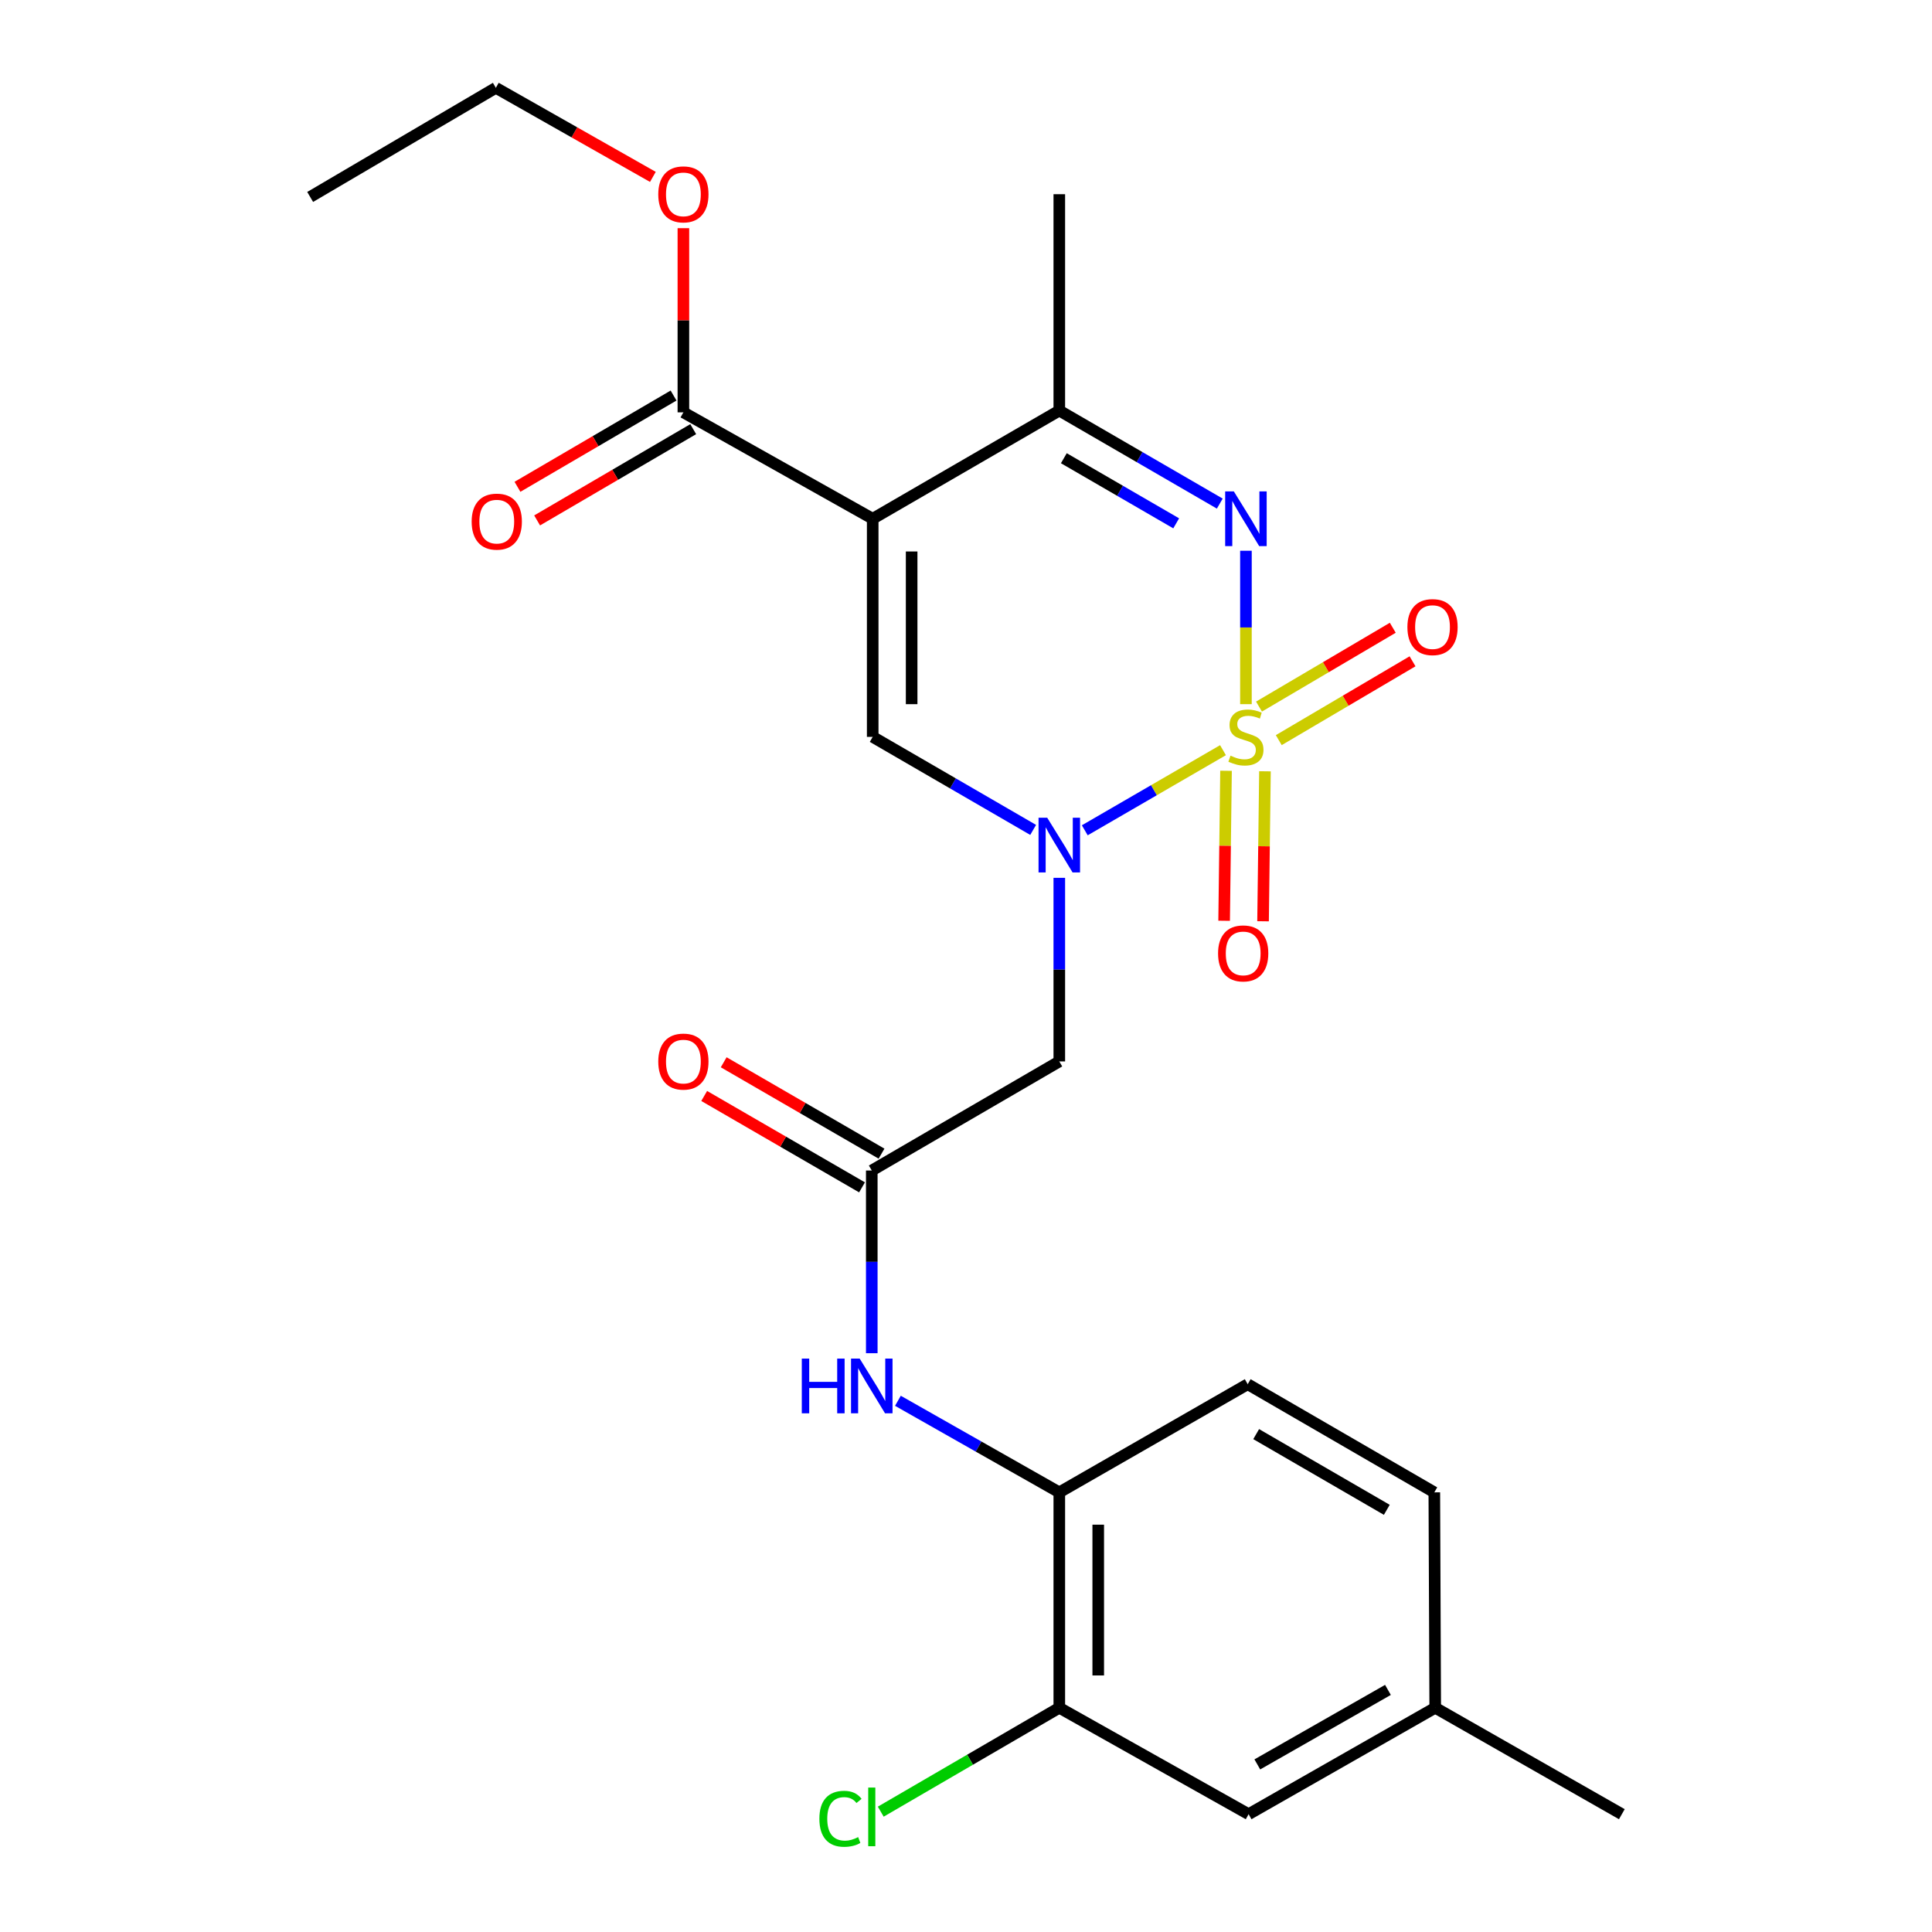 <?xml version='1.0' encoding='iso-8859-1'?>
<svg version='1.1' baseProfile='full'
              xmlns='http://www.w3.org/2000/svg'
                      xmlns:rdkit='http://www.rdkit.org/xml'
                      xmlns:xlink='http://www.w3.org/1999/xlink'
                  xml:space='preserve'
width='1000px' height='1000px' viewBox='0 0 1000 1000'>
<!-- END OF HEADER -->
<rect style='opacity:1.0;fill:#FFFFFF;stroke:none' width='1000' height='1000' x='0' y='0'> </rect>
<path class='bond-0' d='M 633.02,388.292 L 597.249,409.026' style='fill:none;fill-rule:evenodd;stroke:#CCCC00;stroke-width:6px;stroke-linecap:butt;stroke-linejoin:miter;stroke-opacity:1' />
<path class='bond-0' d='M 597.249,409.026 L 561.478,429.76' style='fill:none;fill-rule:evenodd;stroke:#0000FF;stroke-width:6px;stroke-linecap:butt;stroke-linejoin:miter;stroke-opacity:1' />
<path class='bond-2' d='M 644.892,364.469 L 644.892,324.768' style='fill:none;fill-rule:evenodd;stroke:#CCCC00;stroke-width:6px;stroke-linecap:butt;stroke-linejoin:miter;stroke-opacity:1' />
<path class='bond-2' d='M 644.892,324.768 L 644.892,285.067' style='fill:none;fill-rule:evenodd;stroke:#0000FF;stroke-width:6px;stroke-linecap:butt;stroke-linejoin:miter;stroke-opacity:1' />
<path class='bond-9' d='M 634.591,398.963 L 634.098,437.777' style='fill:none;fill-rule:evenodd;stroke:#CCCC00;stroke-width:6px;stroke-linecap:butt;stroke-linejoin:miter;stroke-opacity:1' />
<path class='bond-9' d='M 634.098,437.777 L 633.606,476.591' style='fill:none;fill-rule:evenodd;stroke:#FF0000;stroke-width:6px;stroke-linecap:butt;stroke-linejoin:miter;stroke-opacity:1' />
<path class='bond-9' d='M 654.743,399.219 L 654.25,438.033' style='fill:none;fill-rule:evenodd;stroke:#CCCC00;stroke-width:6px;stroke-linecap:butt;stroke-linejoin:miter;stroke-opacity:1' />
<path class='bond-9' d='M 654.25,438.033 L 653.757,476.847' style='fill:none;fill-rule:evenodd;stroke:#FF0000;stroke-width:6px;stroke-linecap:butt;stroke-linejoin:miter;stroke-opacity:1' />
<path class='bond-10' d='M 661.89,383.091 L 696.51,362.691' style='fill:none;fill-rule:evenodd;stroke:#CCCC00;stroke-width:6px;stroke-linecap:butt;stroke-linejoin:miter;stroke-opacity:1' />
<path class='bond-10' d='M 696.51,362.691 L 731.129,342.291' style='fill:none;fill-rule:evenodd;stroke:#FF0000;stroke-width:6px;stroke-linecap:butt;stroke-linejoin:miter;stroke-opacity:1' />
<path class='bond-10' d='M 651.658,365.728 L 686.278,345.328' style='fill:none;fill-rule:evenodd;stroke:#CCCC00;stroke-width:6px;stroke-linecap:butt;stroke-linejoin:miter;stroke-opacity:1' />
<path class='bond-10' d='M 686.278,345.328 L 720.898,324.928' style='fill:none;fill-rule:evenodd;stroke:#FF0000;stroke-width:6px;stroke-linecap:butt;stroke-linejoin:miter;stroke-opacity:1' />
<path class='bond-3' d='M 534.759,429.56 L 493.235,405.486' style='fill:none;fill-rule:evenodd;stroke:#0000FF;stroke-width:6px;stroke-linecap:butt;stroke-linejoin:miter;stroke-opacity:1' />
<path class='bond-3' d='M 493.235,405.486 L 451.71,381.411' style='fill:none;fill-rule:evenodd;stroke:#000000;stroke-width:6px;stroke-linecap:butt;stroke-linejoin:miter;stroke-opacity:1' />
<path class='bond-5' d='M 548.29,454.364 L 548.29,501.877' style='fill:none;fill-rule:evenodd;stroke:#0000FF;stroke-width:6px;stroke-linecap:butt;stroke-linejoin:miter;stroke-opacity:1' />
<path class='bond-5' d='M 548.29,501.877 L 548.29,549.39' style='fill:none;fill-rule:evenodd;stroke:#000000;stroke-width:6px;stroke-linecap:butt;stroke-linejoin:miter;stroke-opacity:1' />
<path class='bond-1' d='M 451.71,268.508 L 548.29,212.515' style='fill:none;fill-rule:evenodd;stroke:#000000;stroke-width:6px;stroke-linecap:butt;stroke-linejoin:miter;stroke-opacity:1' />
<path class='bond-6' d='M 451.71,268.508 L 353.72,213.433' style='fill:none;fill-rule:evenodd;stroke:#000000;stroke-width:6px;stroke-linecap:butt;stroke-linejoin:miter;stroke-opacity:1' />
<path class='bond-25' d='M 451.71,268.508 L 451.71,381.411' style='fill:none;fill-rule:evenodd;stroke:#000000;stroke-width:6px;stroke-linecap:butt;stroke-linejoin:miter;stroke-opacity:1' />
<path class='bond-25' d='M 471.864,285.443 L 471.864,364.476' style='fill:none;fill-rule:evenodd;stroke:#000000;stroke-width:6px;stroke-linecap:butt;stroke-linejoin:miter;stroke-opacity:1' />
<path class='bond-4' d='M 631.36,260.665 L 589.825,236.59' style='fill:none;fill-rule:evenodd;stroke:#0000FF;stroke-width:6px;stroke-linecap:butt;stroke-linejoin:miter;stroke-opacity:1' />
<path class='bond-4' d='M 589.825,236.59 L 548.29,212.515' style='fill:none;fill-rule:evenodd;stroke:#000000;stroke-width:6px;stroke-linecap:butt;stroke-linejoin:miter;stroke-opacity:1' />
<path class='bond-4' d='M 608.793,270.878 L 579.719,254.026' style='fill:none;fill-rule:evenodd;stroke:#0000FF;stroke-width:6px;stroke-linecap:butt;stroke-linejoin:miter;stroke-opacity:1' />
<path class='bond-4' d='M 579.719,254.026 L 550.644,237.174' style='fill:none;fill-rule:evenodd;stroke:#000000;stroke-width:6px;stroke-linecap:butt;stroke-linejoin:miter;stroke-opacity:1' />
<path class='bond-21' d='M 548.29,212.515 L 548.29,100.518' style='fill:none;fill-rule:evenodd;stroke:#000000;stroke-width:6px;stroke-linecap:butt;stroke-linejoin:miter;stroke-opacity:1' />
<path class='bond-7' d='M 548.29,549.39 L 451.229,605.853' style='fill:none;fill-rule:evenodd;stroke:#000000;stroke-width:6px;stroke-linecap:butt;stroke-linejoin:miter;stroke-opacity:1' />
<path class='bond-13' d='M 348.634,204.734 L 308.237,228.353' style='fill:none;fill-rule:evenodd;stroke:#000000;stroke-width:6px;stroke-linecap:butt;stroke-linejoin:miter;stroke-opacity:1' />
<path class='bond-13' d='M 308.237,228.353 L 267.84,251.972' style='fill:none;fill-rule:evenodd;stroke:#FF0000;stroke-width:6px;stroke-linecap:butt;stroke-linejoin:miter;stroke-opacity:1' />
<path class='bond-13' d='M 358.806,222.132 L 318.409,245.751' style='fill:none;fill-rule:evenodd;stroke:#000000;stroke-width:6px;stroke-linecap:butt;stroke-linejoin:miter;stroke-opacity:1' />
<path class='bond-13' d='M 318.409,245.751 L 278.013,269.37' style='fill:none;fill-rule:evenodd;stroke:#FF0000;stroke-width:6px;stroke-linecap:butt;stroke-linejoin:miter;stroke-opacity:1' />
<path class='bond-18' d='M 353.72,213.433 L 353.72,165.767' style='fill:none;fill-rule:evenodd;stroke:#000000;stroke-width:6px;stroke-linecap:butt;stroke-linejoin:miter;stroke-opacity:1' />
<path class='bond-18' d='M 353.72,165.767 L 353.72,118.101' style='fill:none;fill-rule:evenodd;stroke:#FF0000;stroke-width:6px;stroke-linecap:butt;stroke-linejoin:miter;stroke-opacity:1' />
<path class='bond-8' d='M 451.229,605.853 L 451.229,653.137' style='fill:none;fill-rule:evenodd;stroke:#000000;stroke-width:6px;stroke-linecap:butt;stroke-linejoin:miter;stroke-opacity:1' />
<path class='bond-8' d='M 451.229,653.137 L 451.229,700.42' style='fill:none;fill-rule:evenodd;stroke:#0000FF;stroke-width:6px;stroke-linecap:butt;stroke-linejoin:miter;stroke-opacity:1' />
<path class='bond-14' d='M 456.278,597.133 L 415.432,573.481' style='fill:none;fill-rule:evenodd;stroke:#000000;stroke-width:6px;stroke-linecap:butt;stroke-linejoin:miter;stroke-opacity:1' />
<path class='bond-14' d='M 415.432,573.481 L 374.586,549.829' style='fill:none;fill-rule:evenodd;stroke:#FF0000;stroke-width:6px;stroke-linecap:butt;stroke-linejoin:miter;stroke-opacity:1' />
<path class='bond-14' d='M 446.179,614.573 L 405.333,590.921' style='fill:none;fill-rule:evenodd;stroke:#000000;stroke-width:6px;stroke-linecap:butt;stroke-linejoin:miter;stroke-opacity:1' />
<path class='bond-14' d='M 405.333,590.921 L 364.487,567.269' style='fill:none;fill-rule:evenodd;stroke:#FF0000;stroke-width:6px;stroke-linecap:butt;stroke-linejoin:miter;stroke-opacity:1' />
<path class='bond-11' d='M 464.759,725.046 L 506.524,748.744' style='fill:none;fill-rule:evenodd;stroke:#0000FF;stroke-width:6px;stroke-linecap:butt;stroke-linejoin:miter;stroke-opacity:1' />
<path class='bond-11' d='M 506.524,748.744 L 548.29,772.443' style='fill:none;fill-rule:evenodd;stroke:#000000;stroke-width:6px;stroke-linecap:butt;stroke-linejoin:miter;stroke-opacity:1' />
<path class='bond-12' d='M 548.29,772.443 L 548.29,883.936' style='fill:none;fill-rule:evenodd;stroke:#000000;stroke-width:6px;stroke-linecap:butt;stroke-linejoin:miter;stroke-opacity:1' />
<path class='bond-12' d='M 568.443,789.167 L 568.443,867.212' style='fill:none;fill-rule:evenodd;stroke:#000000;stroke-width:6px;stroke-linecap:butt;stroke-linejoin:miter;stroke-opacity:1' />
<path class='bond-16' d='M 548.29,772.443 L 645.81,716.461' style='fill:none;fill-rule:evenodd;stroke:#000000;stroke-width:6px;stroke-linecap:butt;stroke-linejoin:miter;stroke-opacity:1' />
<path class='bond-15' d='M 548.29,883.936 L 646.28,939.022' style='fill:none;fill-rule:evenodd;stroke:#000000;stroke-width:6px;stroke-linecap:butt;stroke-linejoin:miter;stroke-opacity:1' />
<path class='bond-17' d='M 548.29,883.936 L 502.083,910.826' style='fill:none;fill-rule:evenodd;stroke:#000000;stroke-width:6px;stroke-linecap:butt;stroke-linejoin:miter;stroke-opacity:1' />
<path class='bond-17' d='M 502.083,910.826 L 455.876,937.717' style='fill:none;fill-rule:evenodd;stroke:#00CC00;stroke-width:6px;stroke-linecap:butt;stroke-linejoin:miter;stroke-opacity:1' />
<path class='bond-26' d='M 646.28,939.022 L 742.871,883.936' style='fill:none;fill-rule:evenodd;stroke:#000000;stroke-width:6px;stroke-linecap:butt;stroke-linejoin:miter;stroke-opacity:1' />
<path class='bond-26' d='M 650.785,913.253 L 718.398,874.692' style='fill:none;fill-rule:evenodd;stroke:#000000;stroke-width:6px;stroke-linecap:butt;stroke-linejoin:miter;stroke-opacity:1' />
<path class='bond-20' d='M 645.81,716.461 L 742.4,772.443' style='fill:none;fill-rule:evenodd;stroke:#000000;stroke-width:6px;stroke-linecap:butt;stroke-linejoin:miter;stroke-opacity:1' />
<path class='bond-20' d='M 650.193,742.295 L 717.806,781.482' style='fill:none;fill-rule:evenodd;stroke:#000000;stroke-width:6px;stroke-linecap:butt;stroke-linejoin:miter;stroke-opacity:1' />
<path class='bond-22' d='M 337.93,91.561 L 297.289,68.508' style='fill:none;fill-rule:evenodd;stroke:#FF0000;stroke-width:6px;stroke-linecap:butt;stroke-linejoin:miter;stroke-opacity:1' />
<path class='bond-22' d='M 297.289,68.508 L 256.648,45.455' style='fill:none;fill-rule:evenodd;stroke:#000000;stroke-width:6px;stroke-linecap:butt;stroke-linejoin:miter;stroke-opacity:1' />
<path class='bond-19' d='M 742.871,883.936 L 742.4,772.443' style='fill:none;fill-rule:evenodd;stroke:#000000;stroke-width:6px;stroke-linecap:butt;stroke-linejoin:miter;stroke-opacity:1' />
<path class='bond-23' d='M 742.871,883.936 L 839.461,939.022' style='fill:none;fill-rule:evenodd;stroke:#000000;stroke-width:6px;stroke-linecap:butt;stroke-linejoin:miter;stroke-opacity:1' />
<path class='bond-24' d='M 256.648,45.455 L 160.539,101.94' style='fill:none;fill-rule:evenodd;stroke:#000000;stroke-width:6px;stroke-linecap:butt;stroke-linejoin:miter;stroke-opacity:1' />
<path  class='atom-0' d='M 636.892 391.131
Q 637.212 391.251, 638.532 391.811
Q 639.852 392.371, 641.292 392.731
Q 642.772 393.051, 644.212 393.051
Q 646.892 393.051, 648.452 391.771
Q 650.012 390.451, 650.012 388.171
Q 650.012 386.611, 649.212 385.651
Q 648.452 384.691, 647.252 384.171
Q 646.052 383.651, 644.052 383.051
Q 641.532 382.291, 640.012 381.571
Q 638.532 380.851, 637.452 379.331
Q 636.412 377.811, 636.412 375.251
Q 636.412 371.691, 638.812 369.491
Q 641.252 367.291, 646.052 367.291
Q 649.332 367.291, 653.052 368.851
L 652.132 371.931
Q 648.732 370.531, 646.172 370.531
Q 643.412 370.531, 641.892 371.691
Q 640.372 372.811, 640.412 374.771
Q 640.412 376.291, 641.172 377.211
Q 641.972 378.131, 643.092 378.651
Q 644.252 379.171, 646.172 379.771
Q 648.732 380.571, 650.252 381.371
Q 651.772 382.171, 652.852 383.811
Q 653.972 385.411, 653.972 388.171
Q 653.972 392.091, 651.332 394.211
Q 648.732 396.291, 644.372 396.291
Q 641.852 396.291, 639.932 395.731
Q 638.052 395.211, 635.812 394.291
L 636.892 391.131
' fill='#CCCC00'/>
<path  class='atom-1' d='M 542.03 423.244
L 551.31 438.244
Q 552.23 439.724, 553.71 442.404
Q 555.19 445.084, 555.27 445.244
L 555.27 423.244
L 559.03 423.244
L 559.03 451.564
L 555.15 451.564
L 545.19 435.164
Q 544.03 433.244, 542.79 431.044
Q 541.59 428.844, 541.23 428.164
L 541.23 451.564
L 537.55 451.564
L 537.55 423.244
L 542.03 423.244
' fill='#0000FF'/>
<path  class='atom-3' d='M 638.632 254.348
L 647.912 269.348
Q 648.832 270.828, 650.312 273.508
Q 651.792 276.188, 651.872 276.348
L 651.872 254.348
L 655.632 254.348
L 655.632 282.668
L 651.752 282.668
L 641.792 266.268
Q 640.632 264.348, 639.392 262.148
Q 638.192 259.948, 637.832 259.268
L 637.832 282.668
L 634.152 282.668
L 634.152 254.348
L 638.632 254.348
' fill='#0000FF'/>
<path  class='atom-9' d='M 415.009 703.208
L 418.849 703.208
L 418.849 715.248
L 433.329 715.248
L 433.329 703.208
L 437.169 703.208
L 437.169 731.528
L 433.329 731.528
L 433.329 718.448
L 418.849 718.448
L 418.849 731.528
L 415.009 731.528
L 415.009 703.208
' fill='#0000FF'/>
<path  class='atom-9' d='M 444.969 703.208
L 454.249 718.208
Q 455.169 719.688, 456.649 722.368
Q 458.129 725.048, 458.209 725.208
L 458.209 703.208
L 461.969 703.208
L 461.969 731.528
L 458.089 731.528
L 448.129 715.128
Q 446.969 713.208, 445.729 711.008
Q 444.529 708.808, 444.169 708.128
L 444.169 731.528
L 440.489 731.528
L 440.489 703.208
L 444.969 703.208
' fill='#0000FF'/>
<path  class='atom-10' d='M 630.47 493.477
Q 630.47 486.677, 633.83 482.877
Q 637.19 479.077, 643.47 479.077
Q 649.75 479.077, 653.11 482.877
Q 656.47 486.677, 656.47 493.477
Q 656.47 500.357, 653.07 504.277
Q 649.67 508.157, 643.47 508.157
Q 637.23 508.157, 633.83 504.277
Q 630.47 500.397, 630.47 493.477
M 643.47 504.957
Q 647.79 504.957, 650.11 502.077
Q 652.47 499.157, 652.47 493.477
Q 652.47 487.917, 650.11 485.117
Q 647.79 482.277, 643.47 482.277
Q 639.15 482.277, 636.79 485.077
Q 634.47 487.877, 634.47 493.477
Q 634.47 499.197, 636.79 502.077
Q 639.15 504.957, 643.47 504.957
' fill='#FF0000'/>
<path  class='atom-11' d='M 728.471 324.581
Q 728.471 317.781, 731.831 313.981
Q 735.191 310.181, 741.471 310.181
Q 747.751 310.181, 751.111 313.981
Q 754.471 317.781, 754.471 324.581
Q 754.471 331.461, 751.071 335.381
Q 747.671 339.261, 741.471 339.261
Q 735.231 339.261, 731.831 335.381
Q 728.471 331.501, 728.471 324.581
M 741.471 336.061
Q 745.791 336.061, 748.111 333.181
Q 750.471 330.261, 750.471 324.581
Q 750.471 319.021, 748.111 316.221
Q 745.791 313.381, 741.471 313.381
Q 737.151 313.381, 734.791 316.181
Q 732.471 318.981, 732.471 324.581
Q 732.471 330.301, 734.791 333.181
Q 737.151 336.061, 741.471 336.061
' fill='#FF0000'/>
<path  class='atom-14' d='M 244.129 269.987
Q 244.129 263.187, 247.489 259.387
Q 250.849 255.587, 257.129 255.587
Q 263.409 255.587, 266.769 259.387
Q 270.129 263.187, 270.129 269.987
Q 270.129 276.867, 266.729 280.787
Q 263.329 284.667, 257.129 284.667
Q 250.889 284.667, 247.489 280.787
Q 244.129 276.907, 244.129 269.987
M 257.129 281.467
Q 261.449 281.467, 263.769 278.587
Q 266.129 275.667, 266.129 269.987
Q 266.129 264.427, 263.769 261.627
Q 261.449 258.787, 257.129 258.787
Q 252.809 258.787, 250.449 261.587
Q 248.129 264.387, 248.129 269.987
Q 248.129 275.707, 250.449 278.587
Q 252.809 281.467, 257.129 281.467
' fill='#FF0000'/>
<path  class='atom-15' d='M 340.72 549.47
Q 340.72 542.67, 344.08 538.87
Q 347.44 535.07, 353.72 535.07
Q 360 535.07, 363.36 538.87
Q 366.72 542.67, 366.72 549.47
Q 366.72 556.35, 363.32 560.27
Q 359.92 564.15, 353.72 564.15
Q 347.48 564.15, 344.08 560.27
Q 340.72 556.39, 340.72 549.47
M 353.72 560.95
Q 358.04 560.95, 360.36 558.07
Q 362.72 555.15, 362.72 549.47
Q 362.72 543.91, 360.36 541.11
Q 358.04 538.27, 353.72 538.27
Q 349.4 538.27, 347.04 541.07
Q 344.72 543.87, 344.72 549.47
Q 344.72 555.19, 347.04 558.07
Q 349.4 560.95, 353.72 560.95
' fill='#FF0000'/>
<path  class='atom-18' d='M 424.109 941.402
Q 424.109 934.362, 427.389 930.682
Q 430.709 926.962, 436.989 926.962
Q 442.829 926.962, 445.949 931.082
L 443.309 933.242
Q 441.029 930.242, 436.989 930.242
Q 432.709 930.242, 430.429 933.122
Q 428.189 935.962, 428.189 941.402
Q 428.189 947.002, 430.509 949.882
Q 432.869 952.762, 437.429 952.762
Q 440.549 952.762, 444.189 950.882
L 445.309 953.882
Q 443.829 954.842, 441.589 955.402
Q 439.349 955.962, 436.869 955.962
Q 430.709 955.962, 427.389 952.202
Q 424.109 948.442, 424.109 941.402
' fill='#00CC00'/>
<path  class='atom-18' d='M 449.389 925.242
L 453.069 925.242
L 453.069 955.602
L 449.389 955.602
L 449.389 925.242
' fill='#00CC00'/>
<path  class='atom-19' d='M 340.72 100.598
Q 340.72 93.798, 344.08 89.998
Q 347.44 86.198, 353.72 86.198
Q 360 86.198, 363.36 89.998
Q 366.72 93.798, 366.72 100.598
Q 366.72 107.478, 363.32 111.398
Q 359.92 115.278, 353.72 115.278
Q 347.48 115.278, 344.08 111.398
Q 340.72 107.518, 340.72 100.598
M 353.72 112.078
Q 358.04 112.078, 360.36 109.198
Q 362.72 106.278, 362.72 100.598
Q 362.72 95.038, 360.36 92.238
Q 358.04 89.398, 353.72 89.398
Q 349.4 89.398, 347.04 92.198
Q 344.72 94.998, 344.72 100.598
Q 344.72 106.318, 347.04 109.198
Q 349.4 112.078, 353.72 112.078
' fill='#FF0000'/>
</svg>
